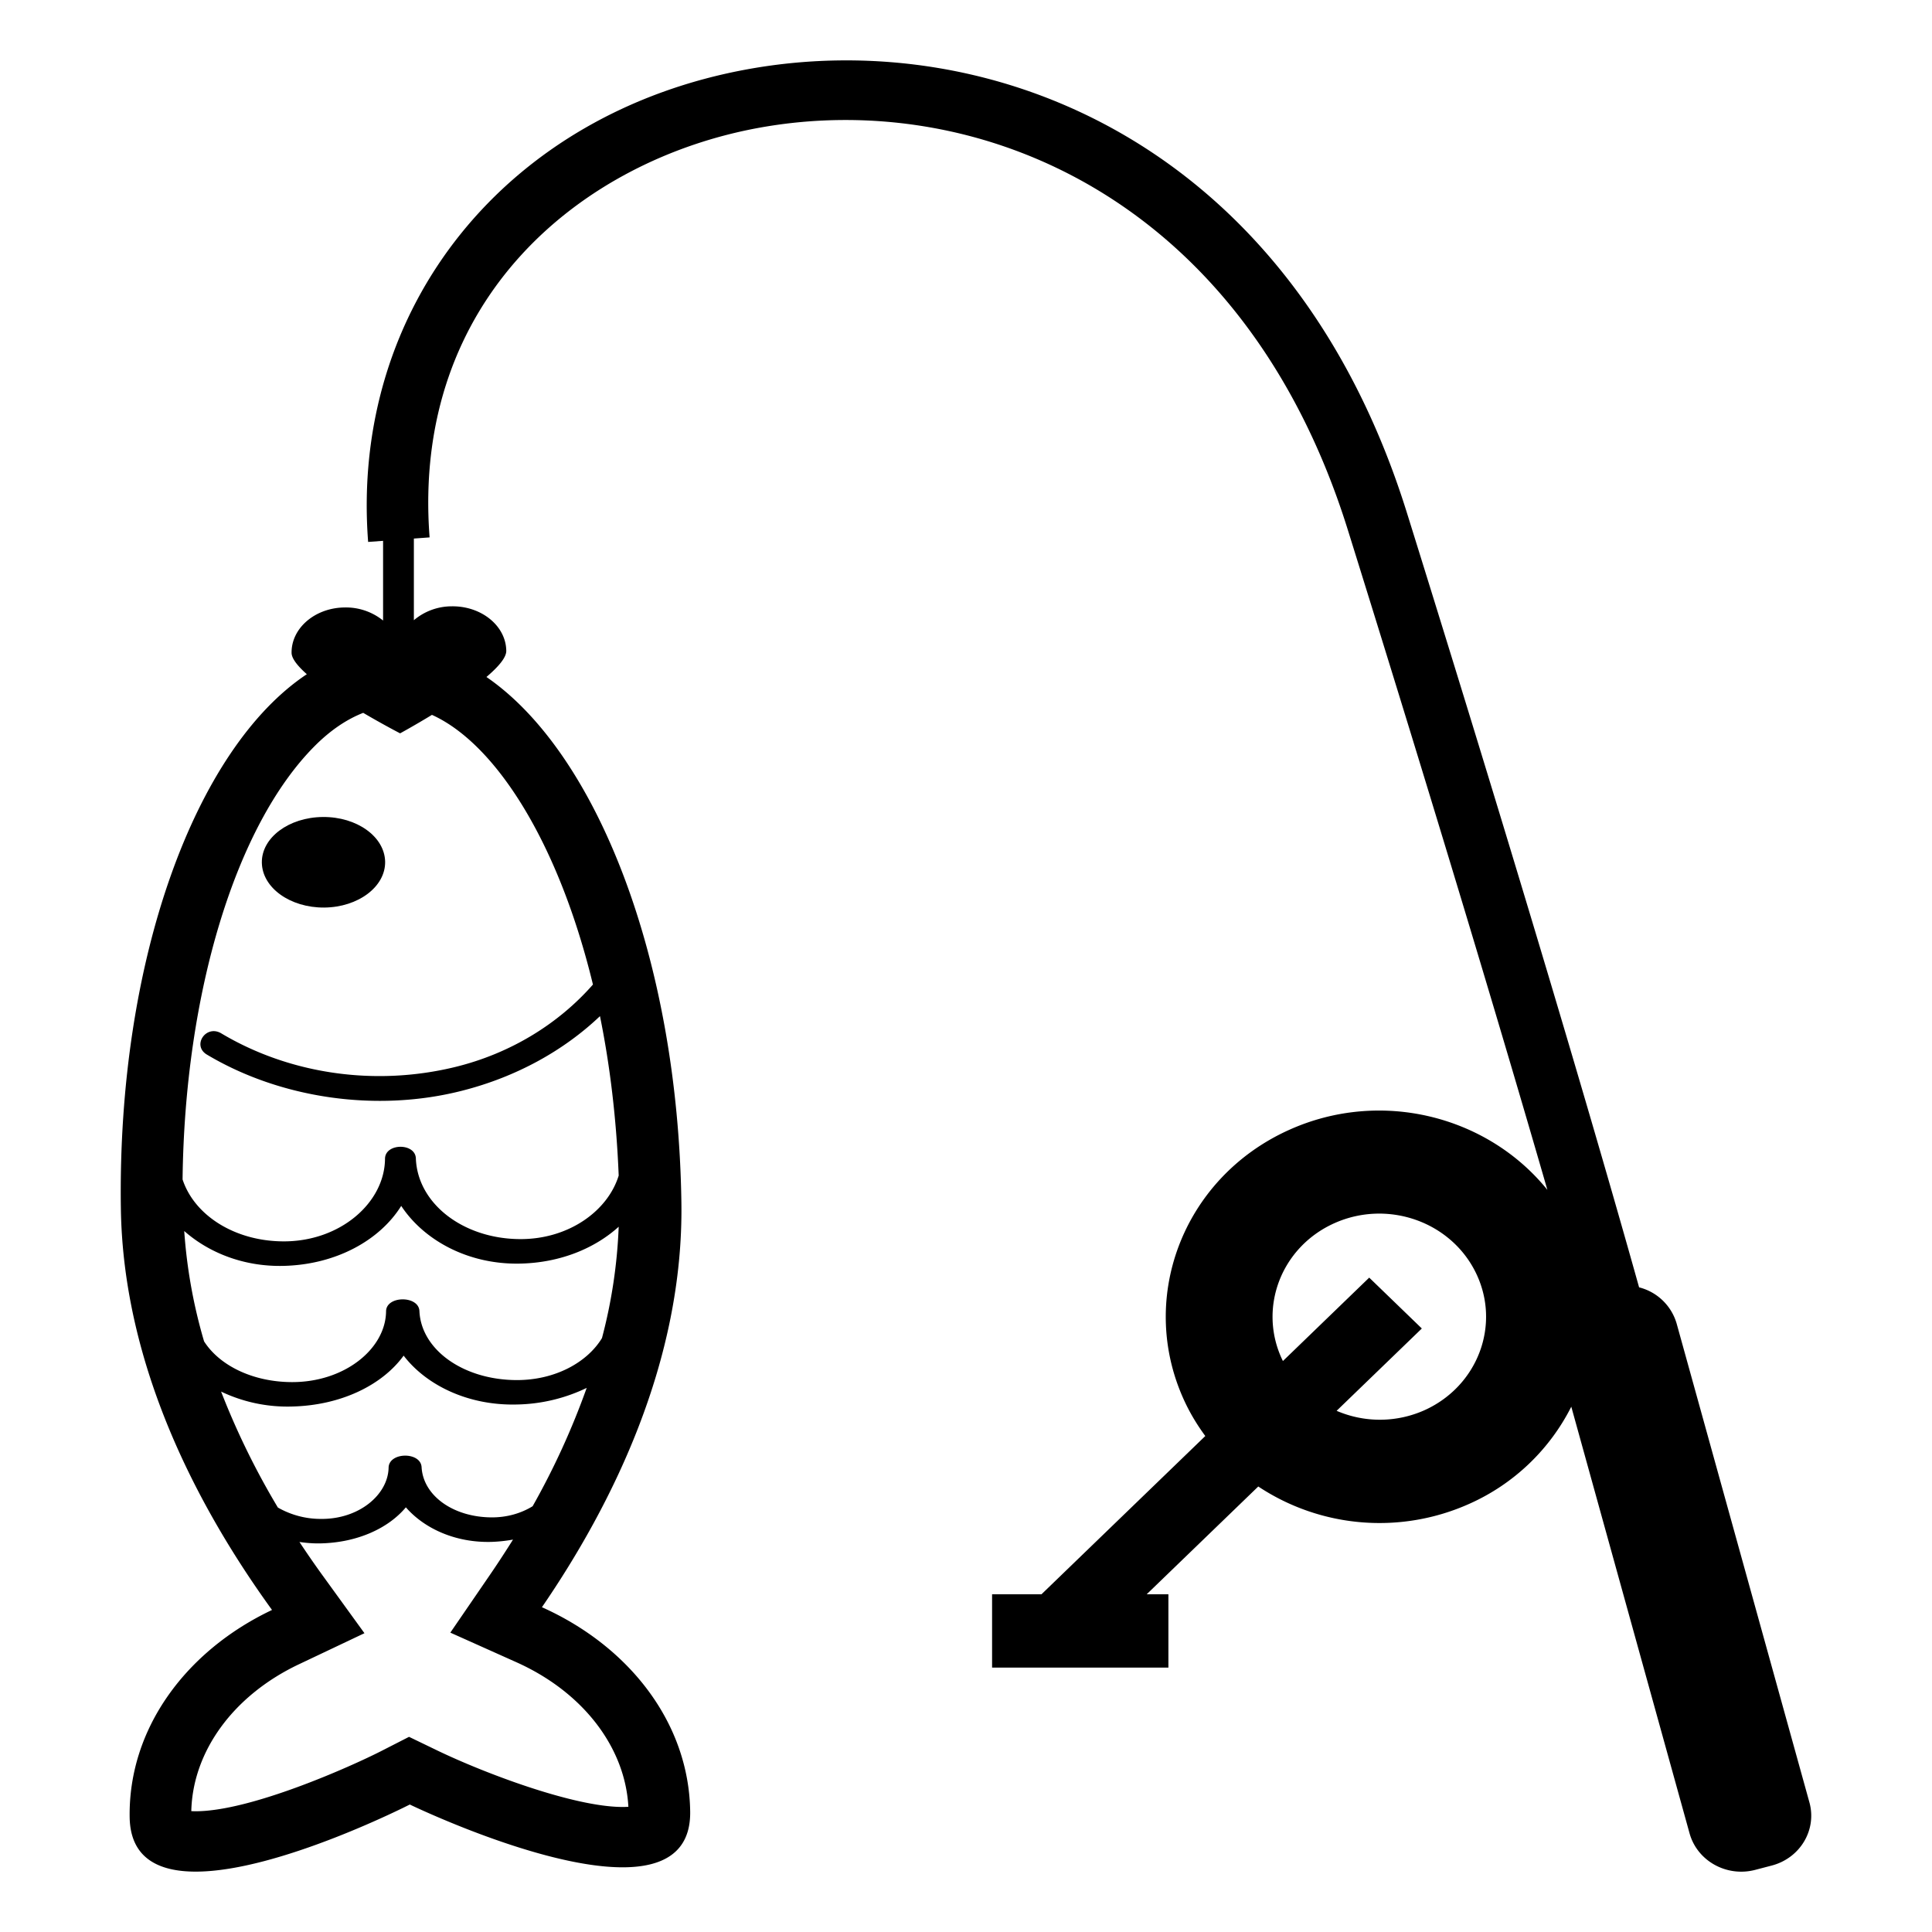 <?xml version="1.0" encoding="utf-8"?><!-- Uploaded to: SVG Repo, www.svgrepo.com, Generator: SVG Repo Mixer Tools -->
<svg width="800px" height="800px" viewBox="0 0 64 64" xmlns="http://www.w3.org/2000/svg" xmlns:xlink="http://www.w3.org/1999/xlink" aria-hidden="true" role="img" class="iconify iconify--emojione-monotone" preserveAspectRatio="xMidYMid meet"><path d="M59.939 59.705l-4.398-15.86a1.738 1.738 0 0 0-1.244-1.2c-.799-2.857-3.133-11.039-7.691-25.657C42.809 4.815 32.928.833 24.815 2.285c-8.028 1.438-13.218 7.881-12.62 15.667l.495-.036v2.64a1.96 1.96 0 0 0-1.272-.433c-.981.009-1.769.684-1.759 1.505c.003.191.205.439.505.706c-3.688 2.453-6.282 9.456-6.16 17.697c.076 5.248 2.581 9.951 5.007 13.301c-2.85 1.352-4.758 3.926-4.716 6.862C4.314 61.538 5.231 62 6.482 62c2.743 0 7.093-2.223 7.093-2.223s4.3 2.08 7.049 2.08c1.305 0 2.26-.469 2.239-1.851c-.041-2.937-2.023-5.471-4.911-6.765c2.329-3.396 4.696-8.15 4.62-13.398c-.115-8.082-2.809-14.913-6.458-17.417c.389-.331.661-.642.657-.869c-.012-.824-.82-1.483-1.803-1.472a1.944 1.944 0 0 0-1.258.46V17.84l.521-.038C13.624 9.889 19.297 5.28 25.189 4.225c7.216-1.292 16.029 2.329 19.461 13.333c3.258 10.446 5.377 17.595 6.609 21.858c-1.981-2.452-5.514-3.358-8.557-1.986c-3.54 1.593-5.071 5.657-3.42 9.077c.184.38.402.732.645 1.063l-5.426 5.242h-1.637v2.43h5.841v-2.43h-.719l3.696-3.57a7.27 7.27 0 0 0 6.995.572a6.946 6.946 0 0 0 3.374-3.215l3.918 14.133c.254.914 1.225 1.455 2.17 1.211l.547-.143c.946-.245 1.506-1.183 1.253-2.095m-42.295-9.809c-.375.23-.845.375-1.375.369c-1.268-.012-2.249-.725-2.303-1.66c-.025-.521-1.082-.51-1.093.013c-.018.897-.982 1.711-2.242 1.698a2.857 2.857 0 0 1-1.426-.377a25.358 25.358 0 0 1-1.881-3.841a5.104 5.104 0 0 0 2.344.495c1.63-.037 2.995-.711 3.703-1.686c.743.971 2.124 1.658 3.742 1.619a5.561 5.561 0 0 0 2.322-.55a25.102 25.102 0 0 1-1.791 3.92m2.297-5.57c-.488.805-1.556 1.398-2.84 1.391c-1.756-.01-3.149-1.005-3.207-2.285c-.021-.524-1.103-.516-1.105.008c-.014 1.243-1.377 2.354-3.133 2.344c-1.293-.008-2.387-.553-2.896-1.35a17.107 17.107 0 0 1-.657-3.655c.818.722 1.979 1.187 3.291 1.155c1.73-.041 3.181-.841 3.897-1.987c.752 1.14 2.223 1.952 3.95 1.911c1.311-.029 2.458-.5 3.254-1.221a16.928 16.928 0 0 1-.554 3.689m.875 15.526a2.685 2.685 0 0 1-.192.006c-1.646 0-4.644-1.15-6.144-1.874l-.93-.449l-.919.47C11.617 58.521 8.313 60 6.482 60c-.054 0-.103-.002-.145-.004c.047-1.984 1.398-3.838 3.564-4.864l2.172-1.03l-1.397-1.928a31.532 31.532 0 0 1-.756-1.094c.234.034.476.053.726.046c1.201-.033 2.217-.499 2.799-1.194c.606.697 1.636 1.178 2.835 1.145c.247-.008.485-.035.714-.076c-.248.396-.495.774-.736 1.127l-1.34 1.955l2.185.979c2.197.983 3.604 2.806 3.713 4.79m-1.174-27.238c-1.13 1.29-2.719 2.282-4.57 2.733c-2.664.648-5.486.23-7.741-1.115c-.507-.303-.981.403-.477.703c2.427 1.449 5.623 1.928 8.482 1.189c1.772-.455 3.334-1.318 4.539-2.463c.329 1.619.544 3.39.62 5.281c-.362 1.176-1.66 2.112-3.268 2.105c-1.884-.009-3.395-1.176-3.451-2.672c-.017-.521-1.017-.512-1.022.01c-.01 1.455-1.485 2.747-3.372 2.737c-1.615-.008-2.945-.867-3.334-2.051c.071-6.153 1.751-11.722 4.375-14.356c.533-.535 1.071-.89 1.609-1.101c.67.394 1.222.679 1.222.679s.465-.253 1.055-.612c2.102.949 4.189 4.213 5.333 8.933m27.544 14.102a3.623 3.623 0 0 1-2.909.019l2.823-2.727l-1.743-1.685l-2.857 2.761c-.004-.008-.01-.013-.013-.02c-.825-1.711-.06-3.744 1.709-4.541c1.771-.797 3.874-.057 4.7 1.653c.826 1.711.059 3.742-1.71 4.54" fill="#000000"></path><path d="M10.693 27.064c-1.128.01-2.034.688-2.019 1.516c.016.83.939 1.492 2.067 1.484c1.125-.01 2.031-.691 2.017-1.52c-.016-.829-.937-1.491-2.065-1.48" fill="#000000"></path></svg>